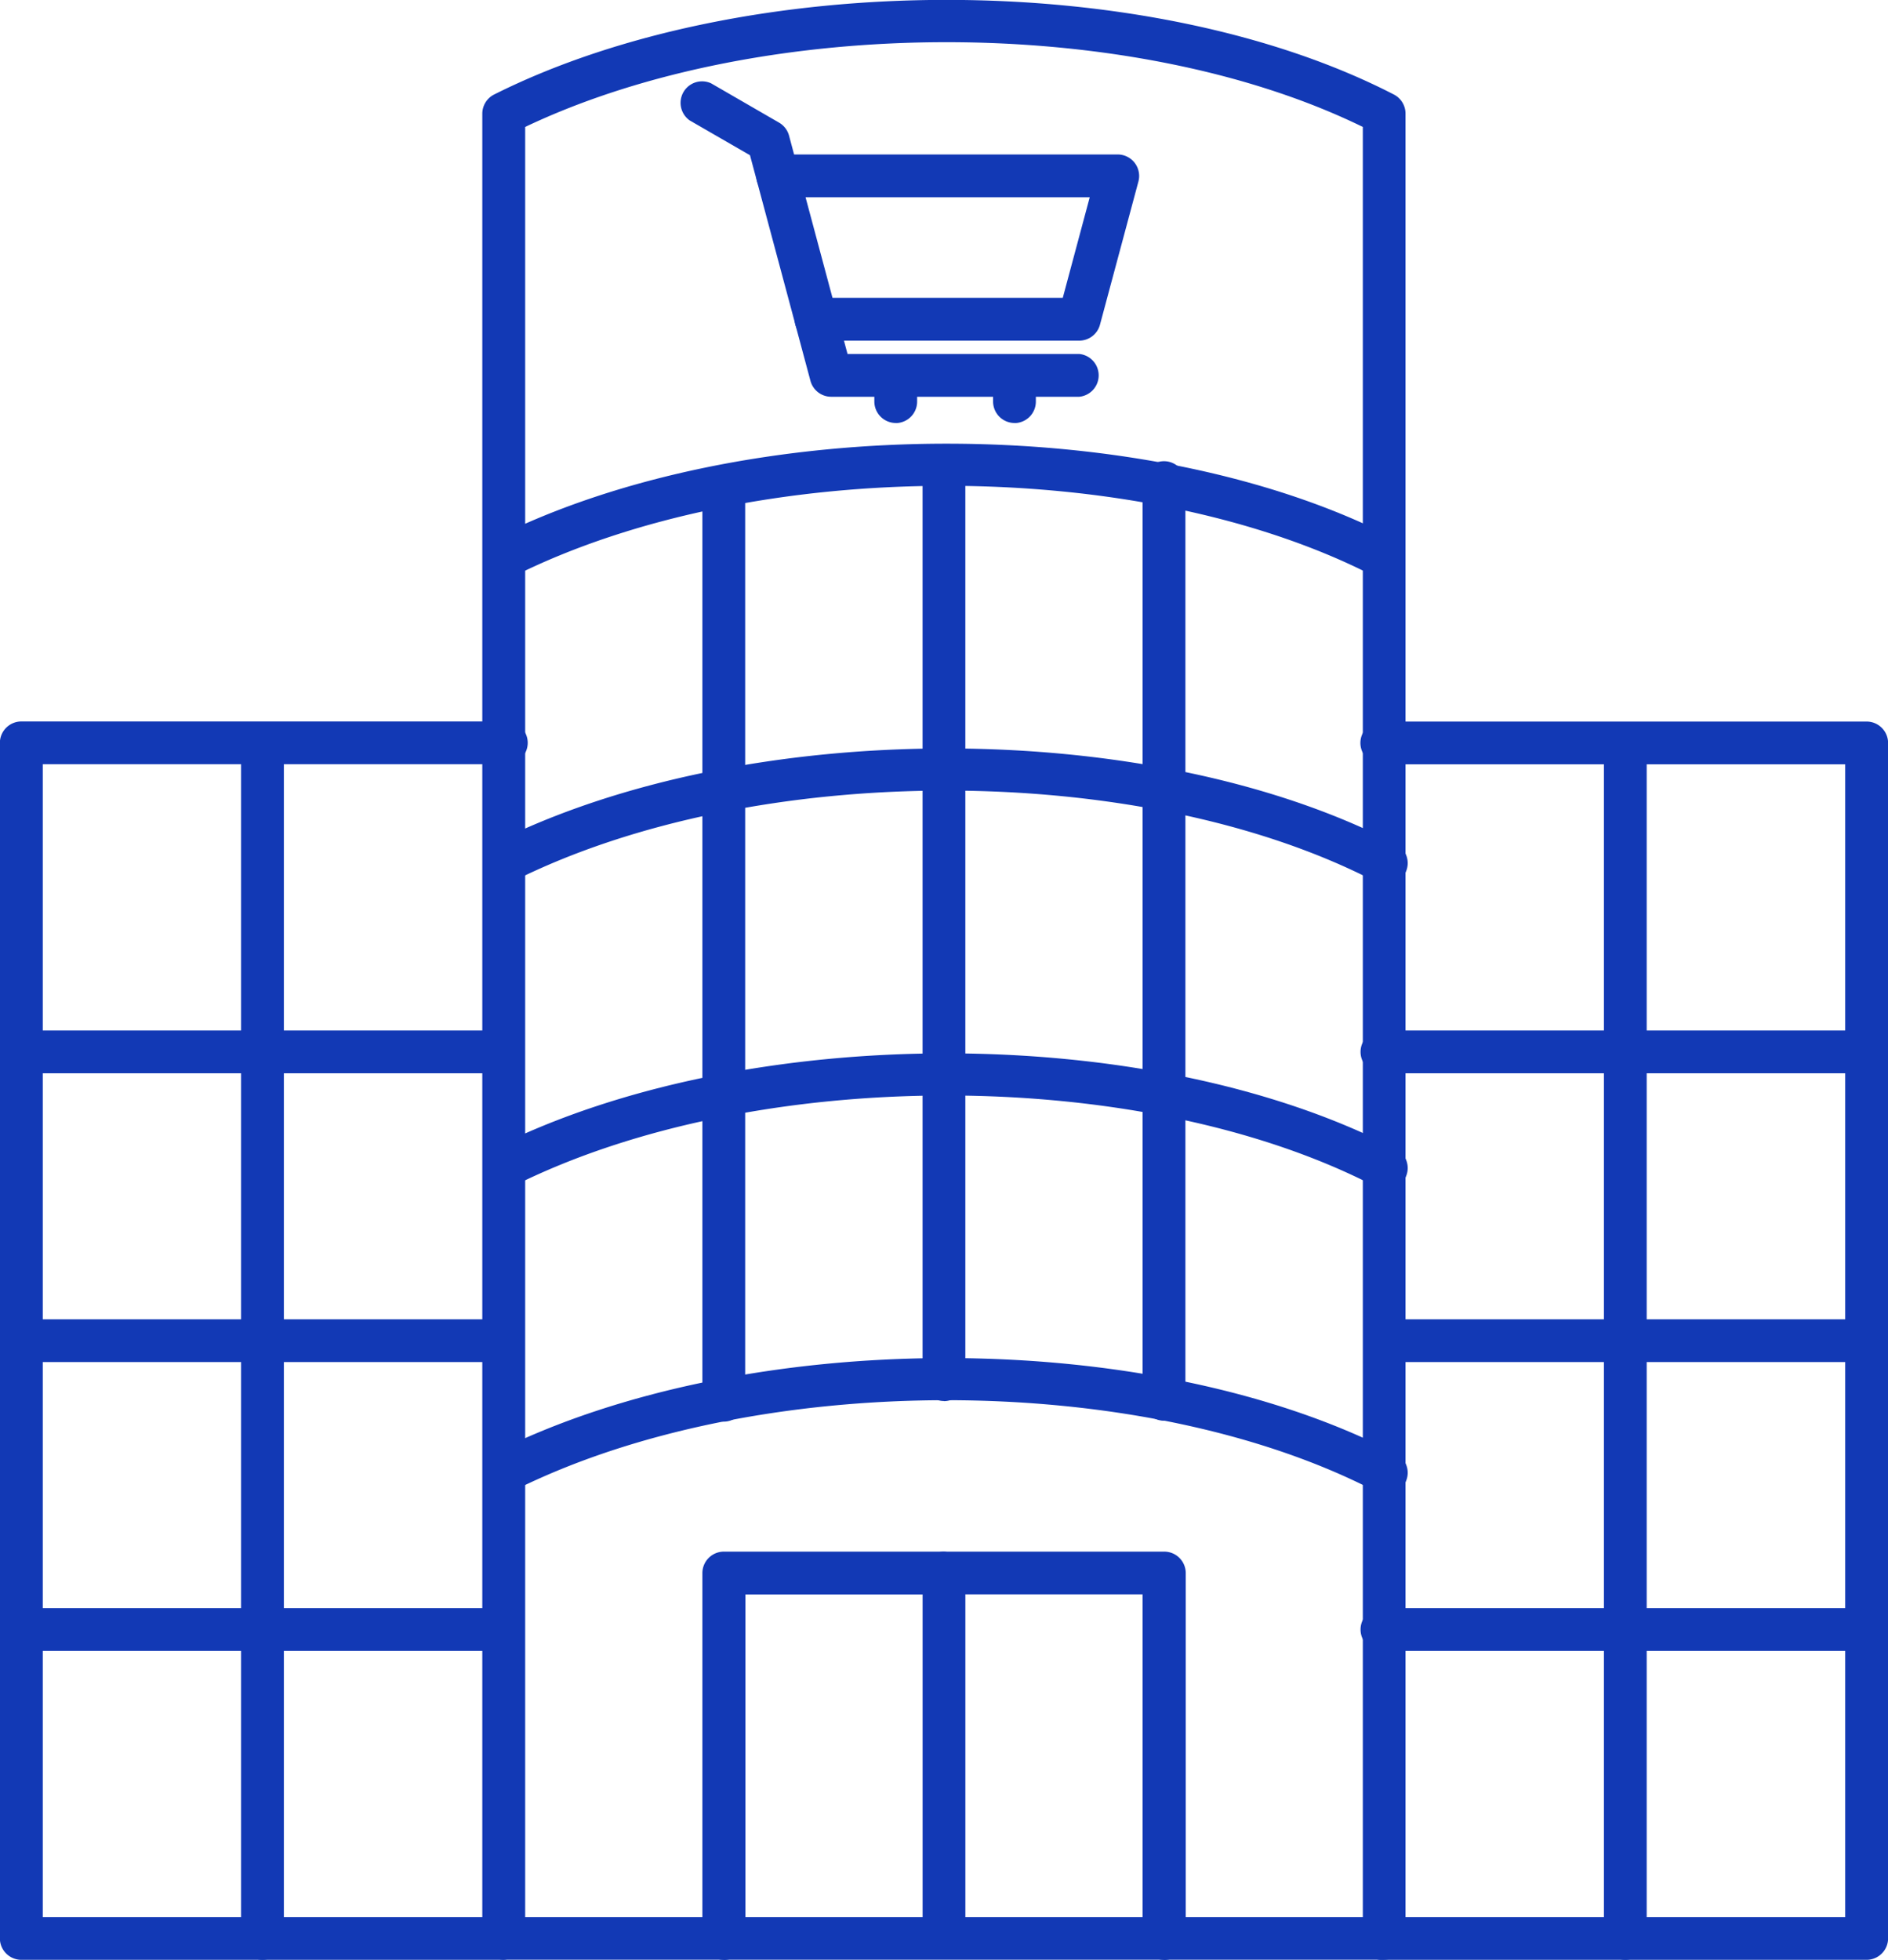 <svg xmlns="http://www.w3.org/2000/svg" width="61.474" height="63.805" viewBox="0 0 61.474 63.805">
  <g id="Layer_x0020_1" transform="translate(-0.792)">
    <g id="_307672280" transform="translate(0.792 0)">
      <path id="_307673576" d="M12.16,20.955a.7.7,0,0,1-.313-1.319c8.191-4.109,21.335-4.108,29.3,0a.7.7,0,1,1-.638,1.238c-7.618-3.931-20.195-3.929-28.036,0a.686.686,0,0,1-.312.074Z" transform="translate(4.244 7.812)" fill="#1239b5" fill-rule="evenodd"/>
      <path id="_307673528" d="M12.16,27.7a.7.7,0,0,1-.313-1.319c8.191-4.109,21.335-4.108,29.3,0a.7.7,0,1,1-.638,1.238c-7.618-3.931-20.195-3.929-28.036,0a.688.688,0,0,1-.312.074Z" transform="translate(4.244 10.994)" fill="#1239b5" fill-rule="evenodd"/>
      <path id="_307673792" d="M12.16,34.439a.7.7,0,0,1-.313-1.319c8.191-4.109,21.335-4.108,29.3,0a.7.7,0,1,1-.638,1.238c-7.618-3.931-20.195-3.929-28.036,0a.708.708,0,0,1-.312.074Z" transform="translate(4.244 14.175)" fill="#1239b5" fill-rule="evenodd"/>
      <path id="_307673816" d="M17.029,41.445a.7.7,0,0,1-.7-.7c0-9.134,0-12.017,0-14.9s0-5.765,0-14.9a.7.7,0,0,1,1.393,0c0,9.135,0,12.017,0,14.9s0,5.765,0,14.9a.7.7,0,0,1-.7.7Z" transform="translate(6.541 4.838)" fill="#1239b5" fill-rule="evenodd"/>
      <path id="_307673672" d="M21.9,40.979a.7.7,0,0,1-.7-.7V10.514a.7.7,0,0,1,1.393,0V40.283a.7.7,0,0,1-.7.7Z" transform="translate(8.839 4.633)" fill="#1239b5" fill-rule="evenodd"/>
      <path id="_307673768" d="M26.767,41.415a.7.7,0,0,1-.7-.7c0-9.128,0-12.007,0-14.884s0-5.758,0-14.884a.7.7,0,1,1,1.393,0c0,9.128,0,12.005,0,14.884s0,5.756,0,14.884A.7.7,0,0,1,26.767,41.415Z" transform="translate(11.137 4.838)" fill="#1239b5" fill-rule="evenodd"/>
      <path id="_307673480" d="M17.029,47.609a.7.7,0,0,1-.7-.7V35.019a.7.7,0,0,1,.7-.7H24.2a.7.7,0,0,1,0,1.393h-6.47v11.2a.7.7,0,0,1-.7.7Z" transform="translate(6.541 16.196)" fill="#1239b5" fill-rule="evenodd"/>
      <path id="_307672736" d="M29.065,47.609a.7.7,0,0,1-.7-.7v-11.2H22.594v11.2a.7.7,0,0,1-1.393,0V35.019a.7.7,0,0,1,.7-.7h7.168a.7.7,0,0,1,.7.7V46.912a.7.7,0,0,1-.7.7Z" transform="translate(8.839 16.196)" fill="#1239b5" fill-rule="evenodd"/>
      <path id="_307672496" d="M12.856,62.412H40.13V4.133c-7.525-3.68-19.543-3.678-27.274,0ZM40.827,63.8H12.16a.7.7,0,0,1-.7-.7V3.7a.7.7,0,0,1,.383-.622c8.191-4.109,21.335-4.108,29.3,0a.7.7,0,0,1,.377.62v59.4A.7.7,0,0,1,40.827,63.8Z" transform="translate(4.244 0)" fill="#1239b5" fill-rule="evenodd"/>
      <path id="_307672640" d="M12.16,14.214a.7.7,0,0,1-.313-1.319c8.191-4.109,21.335-4.108,29.3,0a.7.7,0,0,1-.638,1.239c-7.618-3.932-20.195-3.931-28.036,0A.69.69,0,0,1,12.16,14.214Z" transform="translate(4.244 4.631)" fill="#1239b5" fill-rule="evenodd"/>
      <path id="_307673072" d="M28.847,12.077H20.766a.7.7,0,0,1-.673-.517L18.124,4.214,16.16,3.08a.7.7,0,0,1,.7-1.206L19.07,3.152a.7.7,0,0,1,.325.422l1.905,7.11h7.547a.7.7,0,0,1,0,1.393Z" transform="translate(6.296 0.84)" fill="#1239b5" fill-rule="evenodd"/>
      <path id="_307672568" d="M28.017,9.478h-8.5a.7.7,0,1,1,0-1.393h7.96l.878-3.275H18.269a.7.7,0,1,1,0-1.393h11a.7.7,0,0,1,.672.878L28.688,8.961a.7.7,0,0,1-.672.517Z" transform="translate(7.127 1.612)" fill="#1239b5" fill-rule="evenodd"/>
      <path id="_307672880" d="M20.833,10.076a.7.7,0,0,1-.7-.7V8.526a.7.7,0,0,1,1.393,0v.853a.7.7,0,0,1-.7.7Z" transform="translate(8.336 3.695)" fill="#1239b5" fill-rule="evenodd"/>
      <path id="_307673096" d="M23.459,10.076a.7.7,0,0,1-.7-.7V8.526a.7.7,0,0,1,1.393,0v.853a.7.7,0,0,1-.7.7Z" transform="translate(9.576 3.695)" fill="#1239b5" fill-rule="evenodd"/>
      <path id="_307673144" d="M17.2,56.273H1.488a.7.7,0,0,1-.7-.7V16.657a.7.7,0,0,1,.7-.7H17.2a.7.7,0,1,1,0,1.392H2.185V54.88H17.2a.7.7,0,0,1,0,1.393Z" transform="translate(-0.792 7.531)" fill="#1239b5" fill-rule="evenodd"/>
      <path id="_307672832" d="M6.824,56.273a.7.7,0,0,1-.7-.7V16.657a.7.7,0,0,1,1.393,0v38.92A.7.7,0,0,1,6.824,56.273Z" transform="translate(1.726 7.531)" fill="#1239b5" fill-rule="evenodd"/>
      <path id="_307672664" d="M17.2,24.186H1.488a.7.7,0,1,1,0-1.393H17.2a.7.7,0,0,1,0,1.393Z" transform="translate(-0.792 10.756)" fill="#1239b5" fill-rule="evenodd"/>
      <path id="_307672256" d="M17.2,30.574H1.488a.7.7,0,0,1,0-1.393H17.2a.7.7,0,0,1,0,1.393Z" transform="translate(-0.792 13.77)" fill="#1239b5" fill-rule="evenodd"/>
      <path id="_307672472" d="M17.2,36.963H1.488a.7.7,0,1,1,0-1.393H17.2a.7.7,0,0,1,0,1.393Z" transform="translate(-0.792 16.785)" fill="#1239b5" fill-rule="evenodd"/>
      <path id="_307672112" d="M47.343,56.273H31.636a.7.7,0,1,1,0-1.393h15.01V17.352H31.636a.7.7,0,1,1,0-1.392H47.343a.7.7,0,0,1,.7.7v38.92A.7.7,0,0,1,47.343,56.273Z" transform="translate(13.434 7.531)" fill="#1239b5" fill-rule="evenodd"/>
      <path id="_307672064" d="M36.972,56.273a.7.7,0,0,1-.7-.7V16.657a.7.7,0,0,1,1.393,0v38.92A.7.7,0,0,1,36.972,56.273Z" transform="translate(15.952 7.531)" fill="#1239b5" fill-rule="evenodd"/>
      <path id="_307671752" d="M47.343,24.186H31.636a.7.7,0,1,1,0-1.393H47.343a.7.7,0,0,1,0,1.393Z" transform="translate(13.434 10.756)" fill="#1239b5" fill-rule="evenodd"/>
      <path id="_307672328" d="M31.636,30.574a.7.7,0,0,1,0-1.393H47.343a.7.7,0,0,1,0,1.393Z" transform="translate(13.434 13.77)" fill="#1239b5" fill-rule="evenodd"/>
      <path id="_307671872" d="M47.343,36.963H31.636a.7.7,0,1,1,0-1.393H47.343a.7.7,0,0,1,0,1.393Z" transform="translate(13.434 16.785)" fill="#1239b5" fill-rule="evenodd"/>
    </g>
  </g>
</svg>
